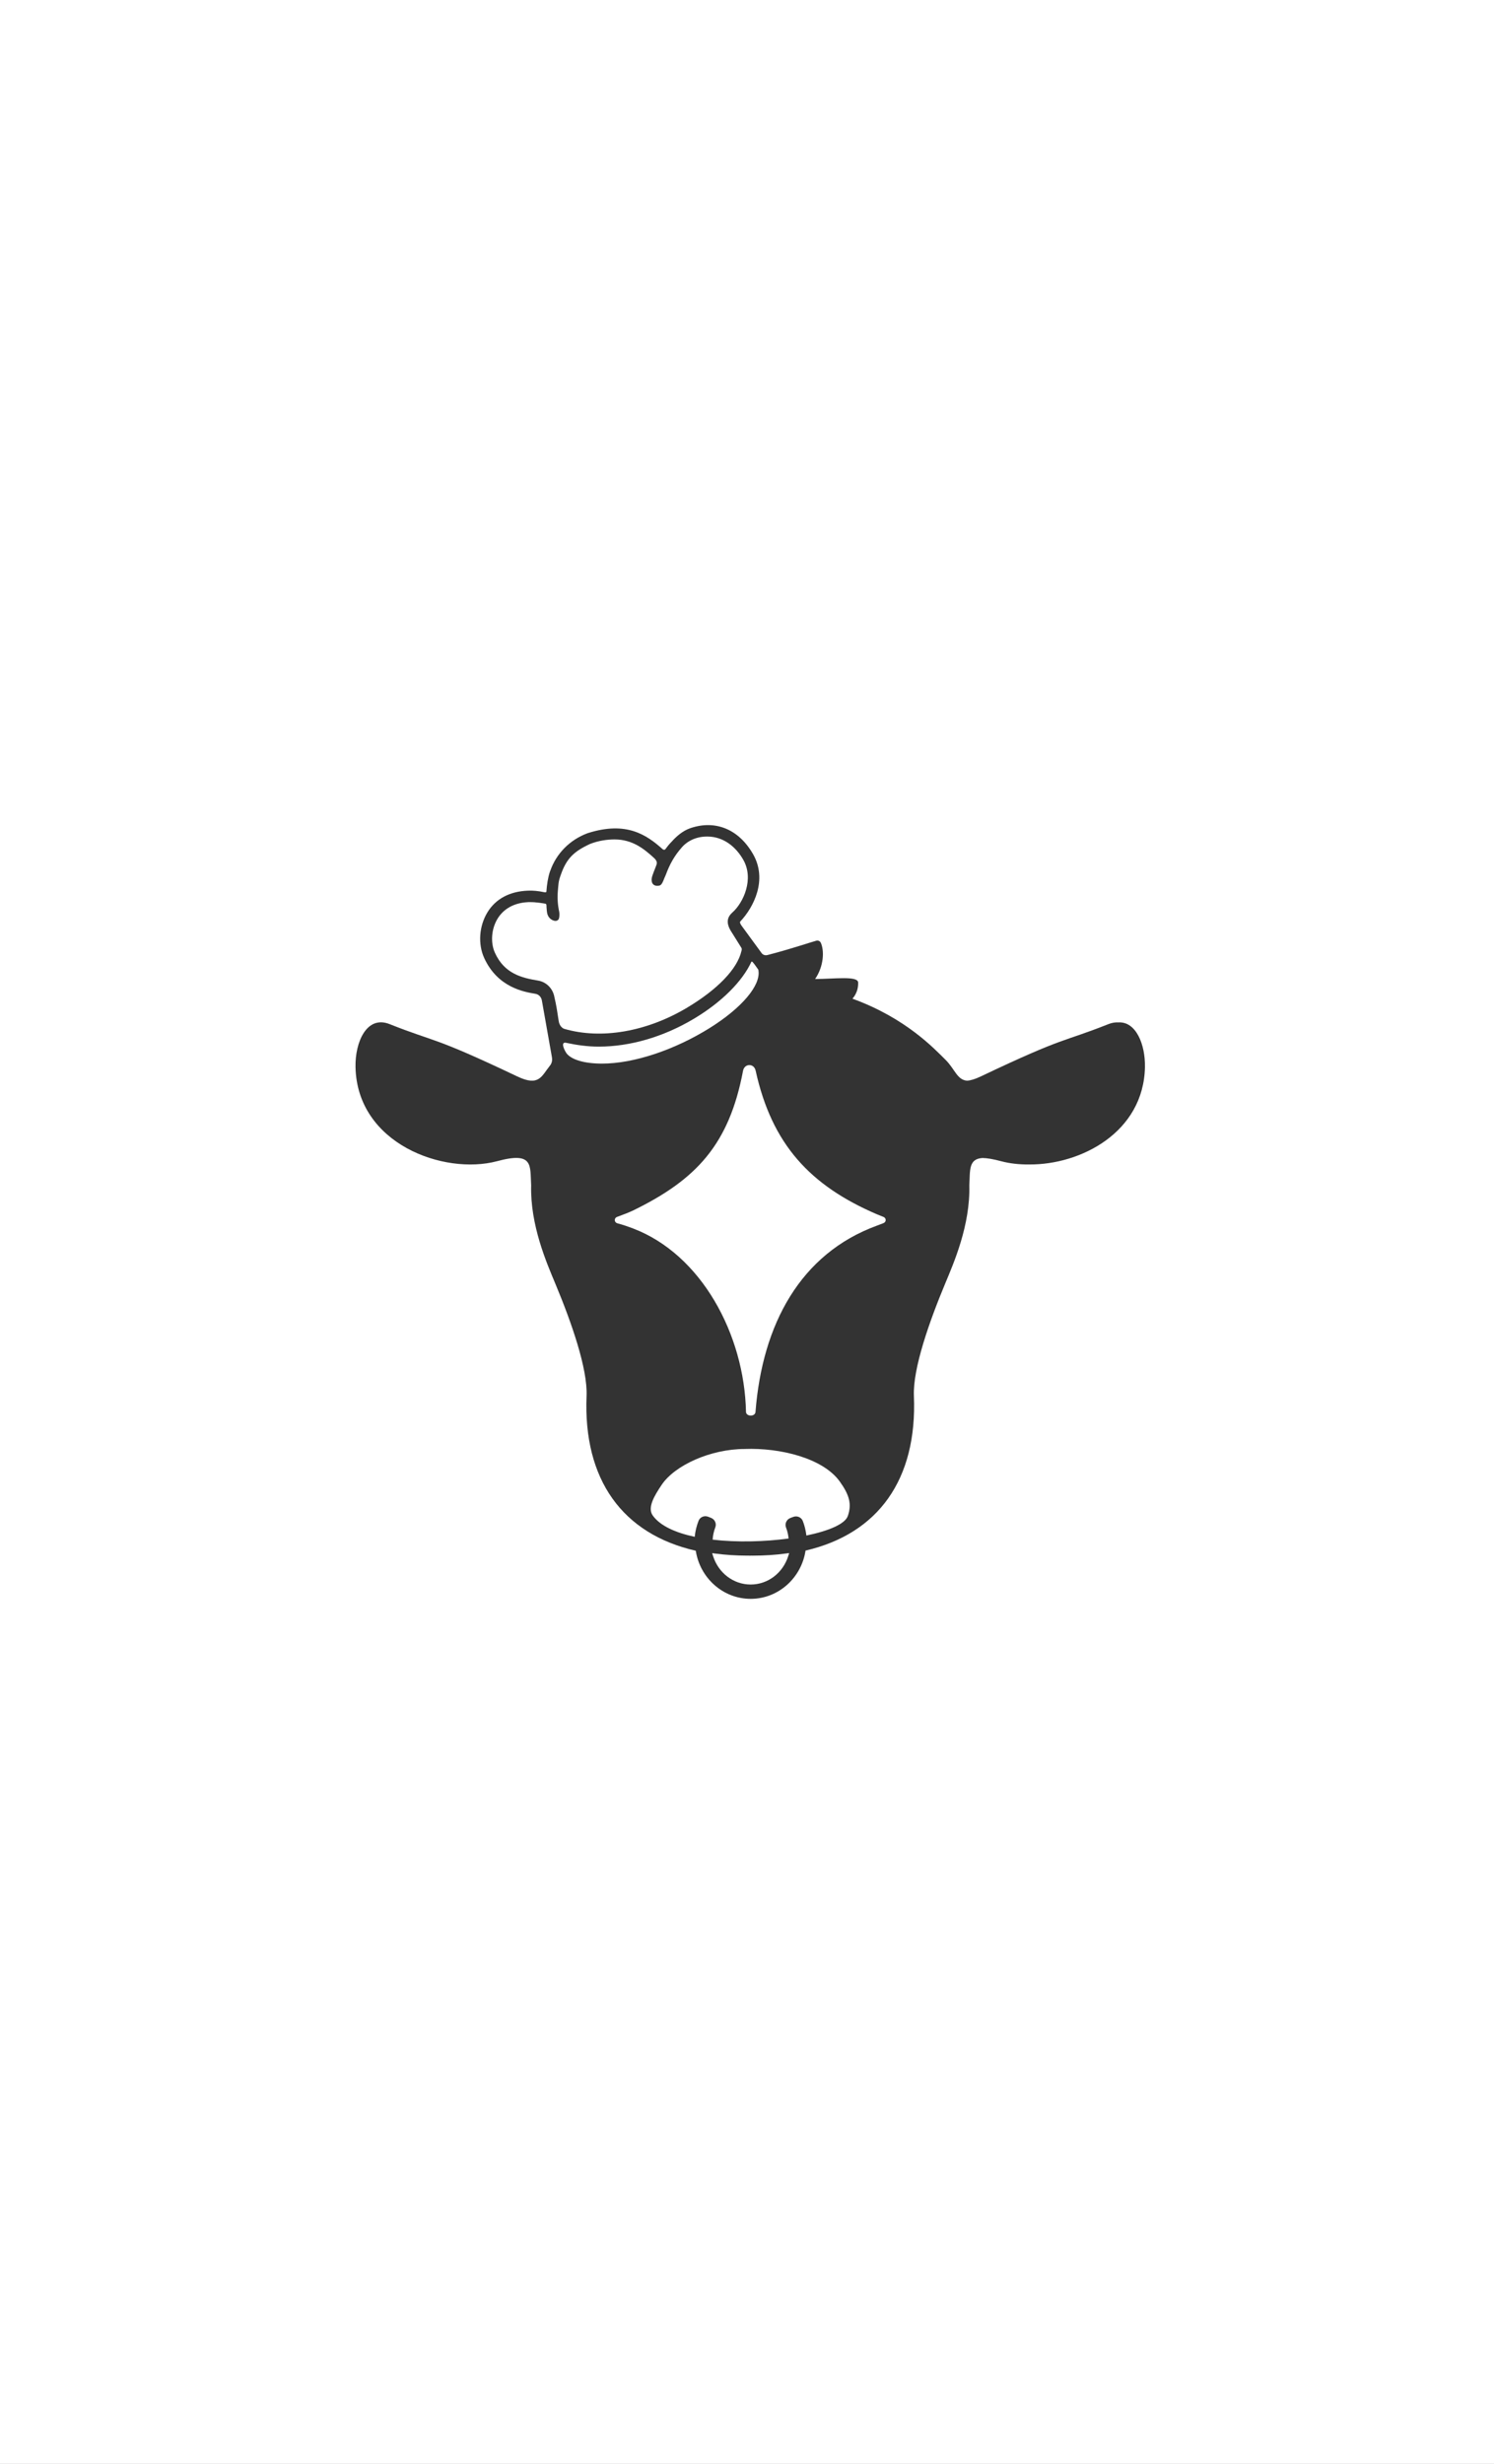 <?xml version="1.0" encoding="UTF-8"?>
<svg id="_レイヤー_2" data-name="レイヤー 2" xmlns="http://www.w3.org/2000/svg" width="1043.41" height="1719.48" viewBox="0 0 1043.41 1719.48">
  <rect x="0" y="0" width="1043.41" height="1719.48" fill="#333333" stroke="none"/>
  <defs>
    <style>
      .cls-1 {
        fill: #fff;
      }
    </style>
  </defs>
  <g id="_レイヤー_2-2" data-name="レイヤー 2">
    <g>
      <path class="cls-1" d="M525.47,1085.63h-1.24s-.53.04-.53.04l-.5-.04h-1.46c-7.6-.03-15.12-.52-22.36-1.46l-2-.26.6,1.92c3.74,11.93,14.3,19.95,26.29,19.95h.07c11.98-.03,22.51-8.07,26.22-20.01l.6-1.93-2,.27c-7.51,1.01-15.42,1.53-23.68,1.53Z"/>
      <path class="cls-1" d="M529.7,677.3l-.1-.61-2.61-3.65c-.52-.53-1.85-2.7-2.25-1.78-6.28,13.58-20.61,28-39.83,39.52-21.53,12.91-44.96,19.62-66.8,19.62-7.84,0-15.43-1.09-22.74-2.66-4.43-.95-.79,6.1.58,7.7,3.57,4.13,12.12,6.81,24.54,6.81,22.15,0,50.52-9.49,75.04-24.76,22.44-13.98,35.85-29.76,34.16-40.2Z"/>
      <path class="cls-1" d="M480.24,702.99c20.39-12.23,34.74-26.53,37.64-39.51.33-.93.17-1.7-.3-2.36l-6.25-10.01c-4.27-6.28-4-10.61.24-14.38,7.64-6.78,15.21-23.33,7.51-36.77-5-8.73-13.52-16.14-25.13-16.17-9.94-.03-15.53,5.07-17.4,7.16-5.57,6.2-8.83,12.19-11.62,19.74l-.98,2.22c-1.88,5.03-2.66,5.14-4.73,5.25-3.84.13-4.85-3.26-3.67-6.84.45-1.4,1.54-4.19,2.62-6.94.25-.98,1.73-2.77-1.36-5.6-6.96-6.34-15.02-12.97-27.62-12.97-4.99,0-11.08.79-17.1,3.15-11.12,5.16-16.38,10.01-20.33,21.3-1.96,5.22-1.71,7.17-2.08,10.71-.03.22-.05.44-.07.72-.43,4.9-.12,9.71.94,14.63.19,1.02.34,3.36-.33,5.02-.17.43-.77,1.21-2.15,1.33-.67.06-4.46-.47-5.8-4.86-.32-1.06-.5-3.59-.57-4.72-.06-1.92.04-2.33-1.33-2.53-.85-.11-6.04-1.11-10.5-1h-.83c-12.22.52-18.53,6.55-21.63,11.71-4.26,7.09-4.96,16.6-1.74,23.68,6.64,14.59,18.71,17.47,30.15,19.37,5.74.95,10.3,5.53,11.35,11.39,1.47,6.11,2.02,10.42,3.04,16.92.56,3.55,2.82,5.07,3.91,5.38,25.86,7.51,57.66,2.06,86.14-15.02Z"/>
      <path class="cls-1" d="M0,0v1719.48h1043.41V0H0ZM799.64,744.61c-.9,45.64-44.9,68.33-80.88,68.03-6.9.08-13.54-.67-19.56-2.26-5.58-1.51-9.77-2.19-13-2.25-9.92.58-8.61,8.67-9.23,19.03.72,27.88-10.87,54.26-16.89,68.68-11.27,27.01-22.59,59.34-21.81,78.32,2.43,58.31-24.94,96.17-75.68,107.95-2.88,18.99-18.88,33.62-38.23,33.67-19.39.05-35.49-14.54-38.43-33.57-51.1-11.63-78.71-49.52-76.27-108.05.79-18.98-10.53-51.32-21.81-78.32-6.02-14.42-17.62-40.81-16.89-68.68-.84-13.9,1.85-23.75-23.89-16.78-37.14,9.82-97.73-12.14-98.78-65.78-.34-17.39,7.86-36.23,23.79-29.91,33.01,13.1,29.29,8.04,89.23,36.54,15.26,7.26,16.89-.27,22.81-7.61,2.26-2.8,1.26-5.9,1.24-6.41l-6.93-39.12c-.41-2.34-2.23-4.17-4.52-4.55-7.89-1.31-26.36-4.38-35.77-25.04-4.41-9.68-3.55-22.1,2.19-31.65,5.88-9.77,15.88-14.78,28.24-15.29,3.55-.2,7.77.26,11.5,1.08.59.13,1.45.13,1.53-.32.32-4.85,1.13-10.08,2.39-13.77,0-.03.02-.06.03-.08.08-.24.15-.51.24-.74h.04c4.15-11.91,13.51-21.62,26.12-26.29l.25-.08c26.93-8.49,41,1.34,52.06,11.21.52.46,1.02.48,1.29.46.25-.02.43-.21.63-.36,1.42-1.95,2.88-3.73,4.28-5.12h.01c3.15-3.56,7.65-7.72,13.29-9.63,17.24-5.84,33.63.56,43.71,18.16,10.23,17.87.5,37.03-8.94,47.02-.46.52.04,1.7.95,2.96l14.11,19.27s1.42,1.8,3.88,1.17c15.77-4.05,29.3-8.66,34.18-10.03,1.25-.35,2.57.26,3.12,1.44,2.49,5.38,2.25,16.19-3.96,25.32,13.91-.12,29.89-2.31,30.05,2.43.15,4.47-1.35,8.25-3.96,11.3,37.35,13.56,57.12,34.9,64.92,42.57,6.6,6.49,8.08,14.1,15.11,14.65,2.47-.17,5.52-1.05,9.55-2.96,59.94-28.5,56.22-23.44,89.23-36.54,2.42-.96,4.65-1.28,6.71-1.17,12.6-.9,19.05,15.64,18.74,31.08Z"/>
      <path class="cls-1" d="M616.9,849.21c-1.47-.55-2.92-1.14-4.34-1.75-46.73-20.03-73.49-48.82-84.83-100.32-1.15-5.24-7.8-5.12-8.8.16-9.72,51.36-32.61,75.89-76.59,97.36-2.84,1.39-7.37,3.12-11.31,4.55-2.33.85-2.2,3.87.21,4.51,3.71.98,7.27,2.21,10.77,3.54,47.82,18.1,77.87,74.06,78.99,128.01.07,3.42,6.37,3.52,6.63.11,4.77-61.26,31.4-110.48,84.77-130.04,1.21-.44,2.82-1.1,4.47-1.69,2.25-.8,2.26-3.61.03-4.45Z"/>
      <path class="cls-1" d="M520.13,1011.2c-23.79,0-48.87,11.33-58.07,25.08-4.93,7.37-10.13,15.82-6.18,21.34,5.2,7.25,15.98,12.04,29.32,14.87.37-3.88,1.29-7.66,2.71-11.24,1.03-2.6,4.05-3.79,6.65-2.77l2.05.8c2.62,1.03,3.98,3.98,2.96,6.61-1.05,2.72-1.67,5.62-1.86,8.58,17.05,1.98,36.33,1.46,53.04-.79-.24-2.63-.84-5.21-1.78-7.65-1.03-2.68.36-5.68,3.05-6.69l2-.75c2.62-.99,5.63.23,6.65,2.84,1.27,3.25,2.1,6.67,2.51,10.16,15.57-3.21,27.04-8.04,28.96-13.67,2.87-8.4.98-14.74-5.59-23.95-11.68-16.35-41.59-23.72-66.42-22.78Z"/>
    </g>
  </g>
</svg>